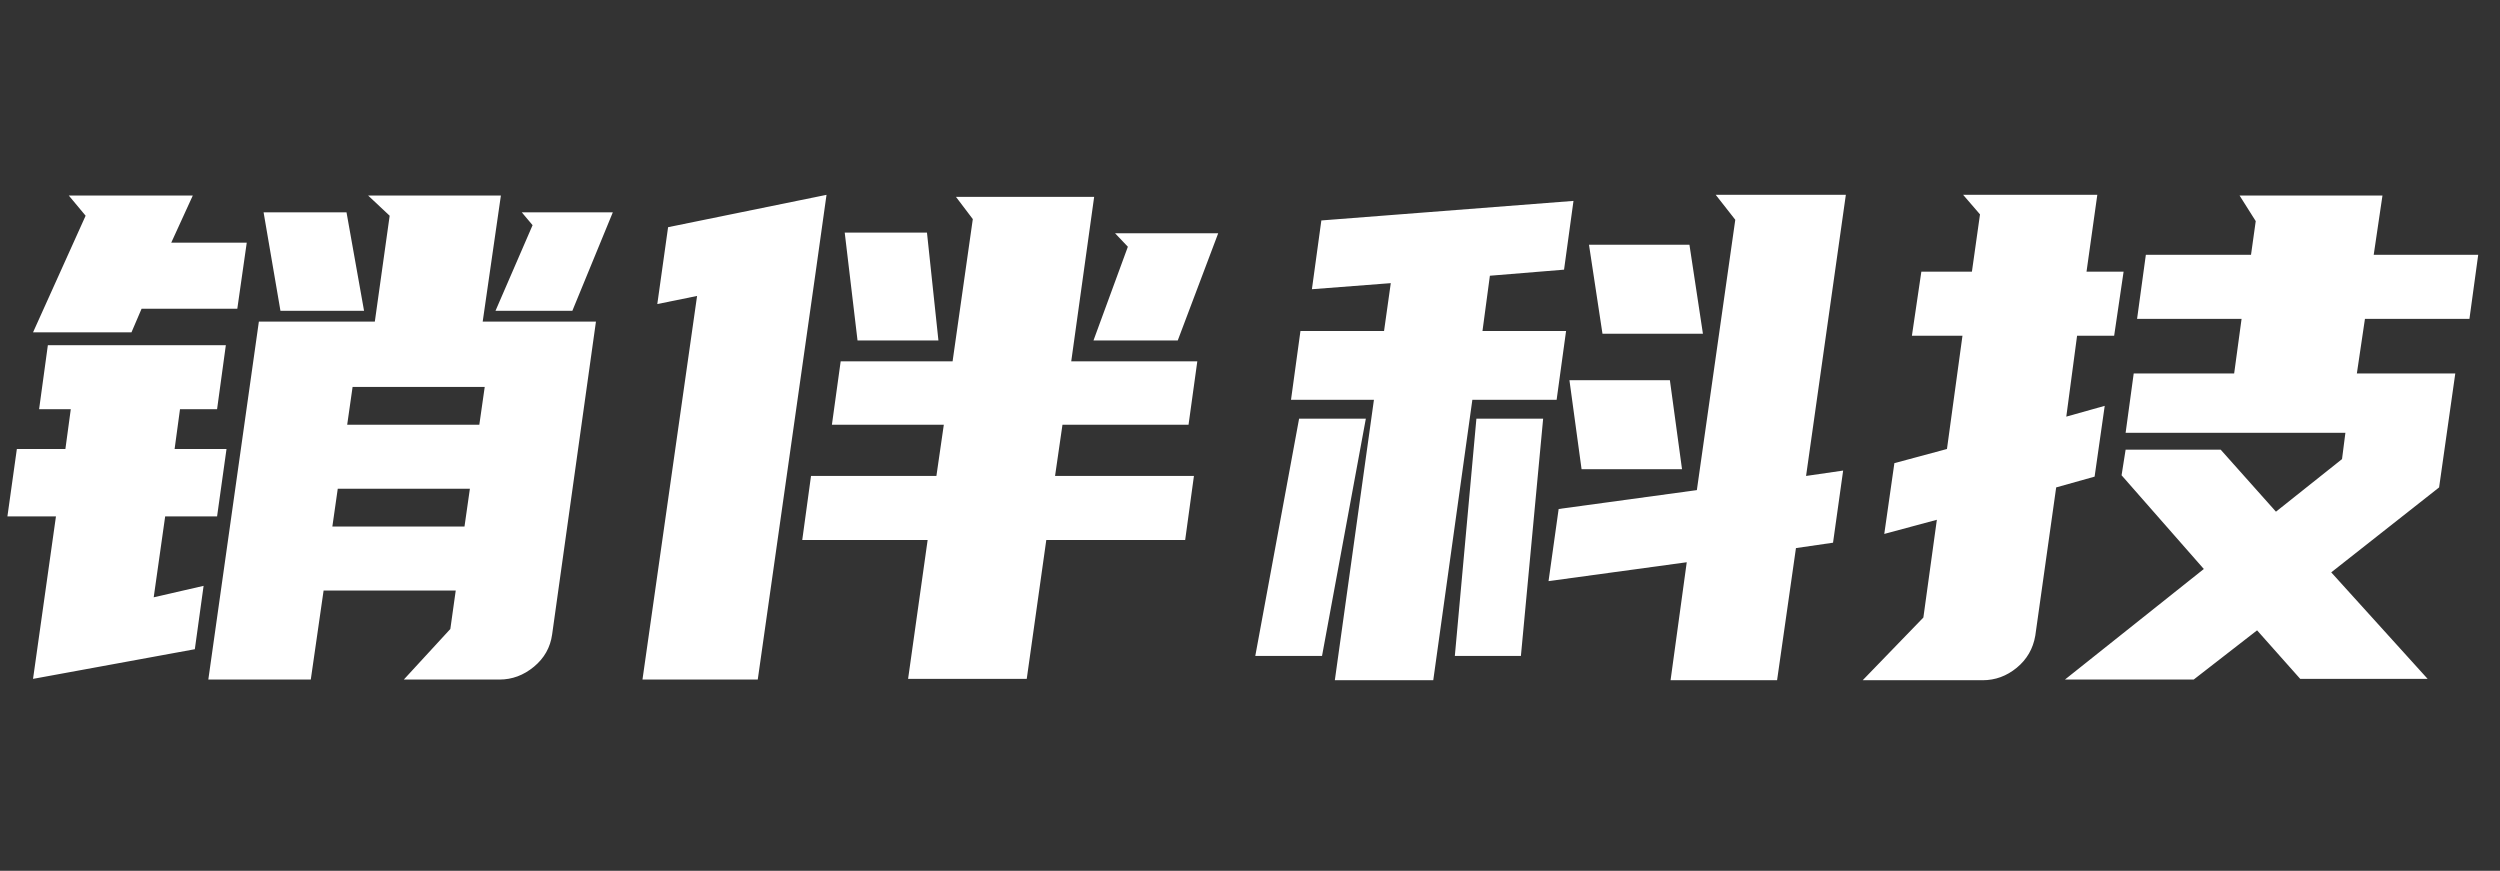 <svg xmlns="http://www.w3.org/2000/svg" xmlns:xlink="http://www.w3.org/1999/xlink" fill="none" version="1.1" width="89" height="31" viewBox="0 0 89 31"><rect x="0" y="0" width="89" height="31" fill="#333333" stroke="none"/><g><path d="M14.376,24.192L16.032,22.392L16.224,21.024L11.52,21.024L11.064,24.192L7.416,24.192L9.216,11.448L13.344,11.448L13.872,7.68L13.104,6.96L17.832,6.96L17.184,11.448L21.216,11.448L19.656,22.584Q19.56,23.28,19.008,23.736Q18.456,24.192,17.784,24.192L14.376,24.192ZM2.328,15.984L2.52,14.568L1.392,14.568L1.704,12.288L8.04,12.288L7.728,14.568L6.408,14.568L6.216,15.984L8.064,15.984L7.728,18.384L5.88,18.384L5.472,21.264L7.248,20.856L6.936,23.112L1.176,24.168L1.992,18.384L0.264,18.384L0.6,15.984L2.328,15.984ZM6.864,6.96L6.096,8.64L8.784,8.64L8.448,10.992L5.04,10.992L4.68,11.832L1.176,11.832L3.048,7.68L2.448,6.96L6.864,6.96ZM12.96,11.064L9.984,11.064L9.384,7.56L12.336,7.56L12.96,11.064ZM18.96,8.016L18.576,7.56L21.816,7.56L20.376,11.064L17.64,11.064L18.96,8.016ZM11.832,18.744L16.536,18.744L16.728,17.4L12.024,17.4L11.832,18.744ZM12.36,15.12L17.064,15.12L17.256,13.776L12.552,13.776L12.36,15.12ZM33.024,19.224L28.56,19.224L28.872,16.944L33.336,16.944L33.6,15.12L29.616,15.12L29.928,12.864L33.912,12.864L34.632,7.8L34.032,7.008L38.952,7.008L38.136,12.864L42.624,12.864L42.312,15.12L37.824,15.12L37.56,16.944L42.504,16.944L42.192,19.224L37.248,19.224L36.552,24.168L32.328,24.168L33.024,19.224ZM29.04,9.672L26.976,24.192L22.872,24.192L24.816,10.536L23.4,10.824L23.784,8.088L29.424,6.936L29.04,9.672ZM40.152,8.784L39.696,8.304L43.368,8.304L41.928,12.12L38.928,12.12L40.152,8.784ZM33.408,12.12L30.528,12.12L30.072,8.28L33,8.28L33.408,12.12ZM55.68,9.6L53.04,9.816L52.776,11.784L55.752,11.784L55.416,14.232L52.416,14.232L51.024,24.216L47.52,24.216L48.912,14.232L45.96,14.232L46.296,11.784L49.272,11.784L49.512,10.08L46.704,10.296L47.04,7.848L56.016,7.152L55.68,9.6ZM65.256,19.32L63.936,19.512L63.264,24.216L59.472,24.216L60.048,20.016L55.128,20.688L55.488,18.12L60.408,17.448L61.776,7.824L61.08,6.936L65.712,6.936L64.296,16.944L65.616,16.752L65.256,19.32ZM44.688,23.352L46.248,14.904L48.624,14.904L47.064,23.352L44.688,23.352ZM51.792,23.352L52.56,14.904L54.936,14.904L54.144,23.352L51.792,23.352ZM59.88,16.704L56.304,16.704L55.872,13.536L59.448,13.536L59.88,16.704ZM60.624,11.88L57.048,11.88L56.568,8.712L60.144,8.712L60.624,11.88ZM79.056,16.008L81.024,18.216L83.376,16.344L83.496,15.408L75.672,15.408L75.96,13.296L79.536,13.296L79.8,11.352L76.08,11.352L76.392,9.072L80.136,9.072L80.304,7.872L79.728,6.96L84.816,6.96L84.504,9.072L88.224,9.072L87.912,11.352L84.192,11.352L83.904,13.296L87.408,13.296L86.832,17.352L82.992,20.376L86.424,24.168L81.888,24.168L80.352,22.44L78.096,24.192L73.512,24.192L78.456,20.256L75.528,16.92L75.672,16.008L79.056,16.008ZM68.472,21.984L68.952,18.504L67.08,19.008L67.44,16.488L69.312,15.984L69.864,11.952L68.064,11.952L68.4,9.672L70.2,9.672L70.488,7.632L69.888,6.936L74.664,6.936L74.28,9.672L75.6,9.672L75.264,11.952L73.944,11.952L73.56,14.832L74.928,14.448L74.568,16.968L73.2,17.352L72.456,22.632Q72.336,23.328,71.796,23.772Q71.256,24.216,70.584,24.216L66.312,24.216L68.472,21.984Z" fill="#FFFFFF" fill-opacity="1"/></g></svg>